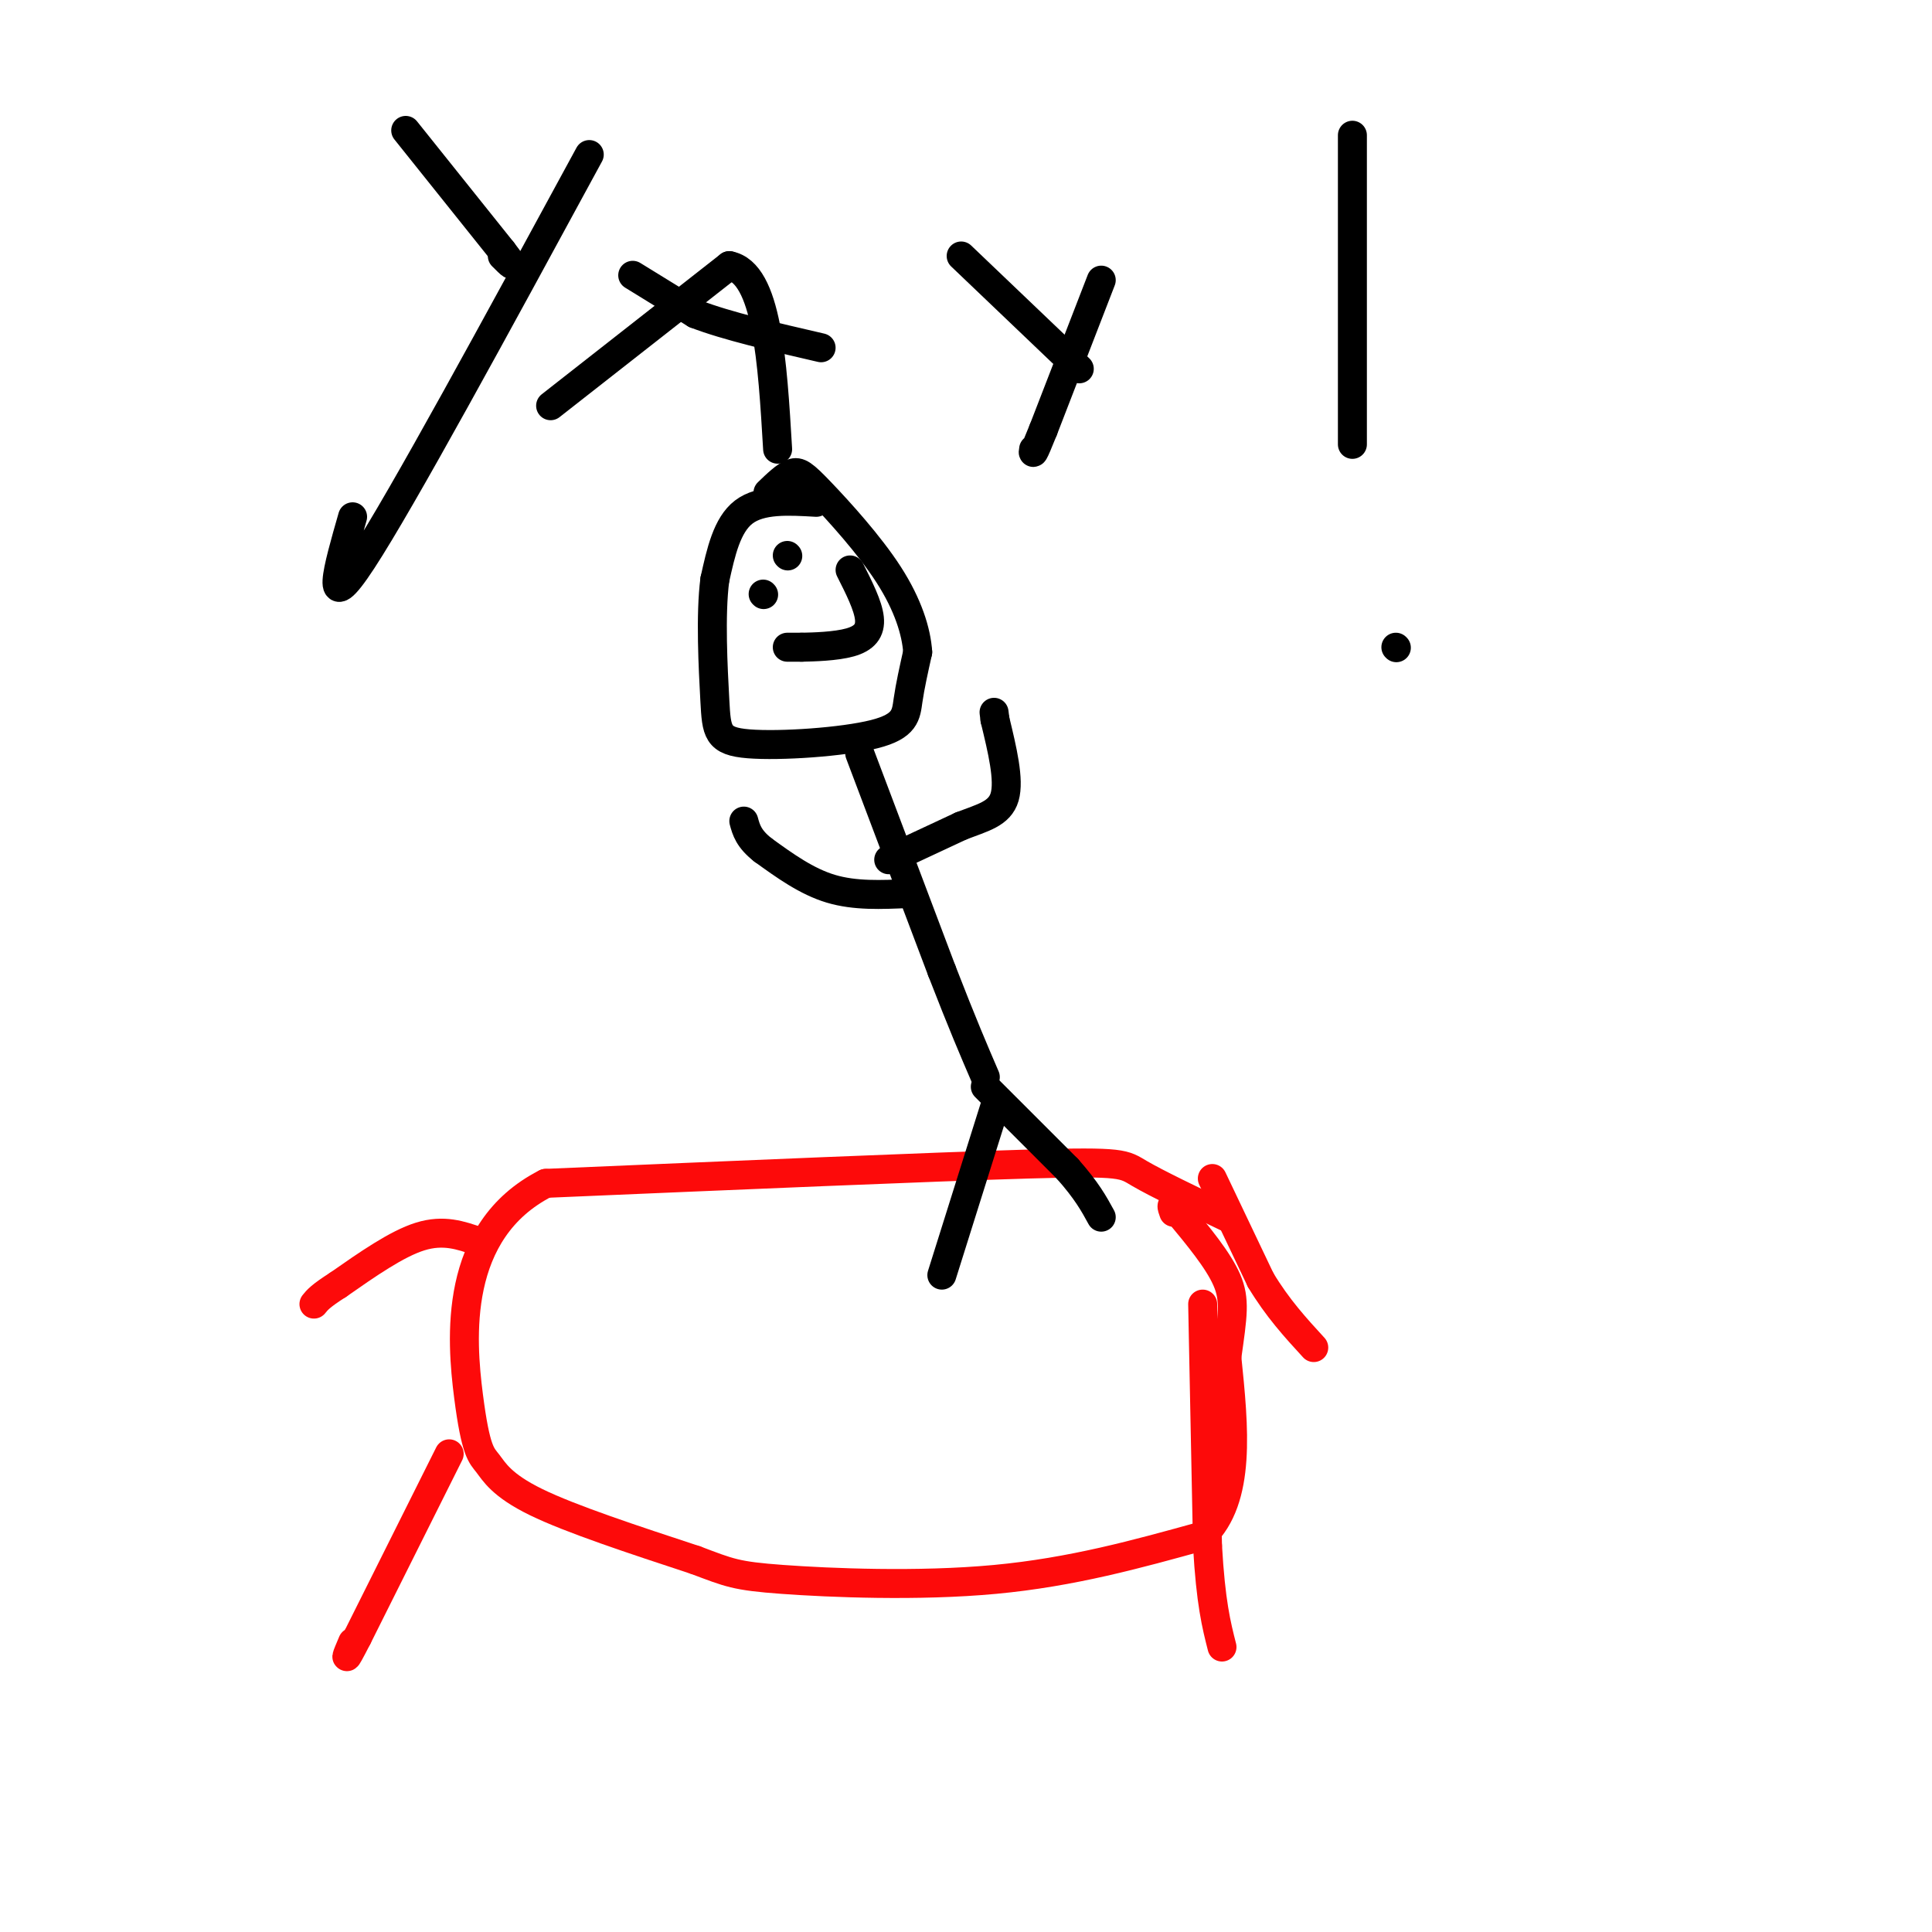 <svg viewBox='0 0 400 400' version='1.1' xmlns='http://www.w3.org/2000/svg' xmlns:xlink='http://www.w3.org/1999/xlink'><g fill='none' stroke='rgb(253,10,10)' stroke-width='6' stroke-linecap='round' stroke-linejoin='round'><path d='M254,252c-7.267,-3.489 -14.533,-6.978 -18,-9c-3.467,-2.022 -3.133,-2.578 -23,-2c-19.867,0.578 -59.933,2.289 -100,4'/><path d='M113,245c-19.282,9.825 -17.488,32.386 -16,44c1.488,11.614 2.670,12.281 4,14c1.330,1.719 2.809,4.491 10,8c7.191,3.509 20.096,7.754 33,12'/><path d='M144,323c7.071,2.655 8.250,3.292 18,4c9.750,0.708 28.071,1.488 44,0c15.929,-1.488 29.464,-5.244 43,-9'/><path d='M249,318c8.000,-7.667 6.500,-22.333 5,-37'/><path d='M254,281c1.222,-8.689 1.778,-11.911 0,-16c-1.778,-4.089 -5.889,-9.044 -10,-14'/><path d='M244,251c-1.833,-2.333 -1.417,-1.167 -1,0'/><path d='M249,270c0.000,0.000 1.000,50.000 1,50'/><path d='M250,320c0.667,11.833 1.833,16.417 3,21'/><path d='M251,244c0.000,0.000 10.000,21.000 10,21'/><path d='M261,265c3.500,5.833 7.250,9.917 11,14'/><path d='M99,257c-3.583,-1.250 -7.167,-2.500 -12,-1c-4.833,1.500 -10.917,5.750 -17,10'/><path d='M70,266c-3.667,2.333 -4.333,3.167 -5,4'/><path d='M93,301c0.000,0.000 -19.000,38.000 -19,38'/><path d='M74,339c-3.333,6.500 -2.167,3.750 -1,1'/></g>
<g fill='none' stroke='rgb(0,0,0)' stroke-width='6' stroke-linecap='round' stroke-linejoin='round'><path d='M169,104c-5.750,-0.333 -11.500,-0.667 -15,2c-3.500,2.667 -4.750,8.333 -6,14'/><path d='M148,120c-0.959,7.271 -0.356,18.448 0,25c0.356,6.552 0.467,8.478 7,9c6.533,0.522 19.490,-0.359 26,-2c6.510,-1.641 6.574,-4.040 7,-7c0.426,-2.960 1.213,-6.480 2,-10'/><path d='M190,135c-0.281,-4.217 -1.982,-9.759 -6,-16c-4.018,-6.241 -10.351,-13.180 -14,-17c-3.649,-3.820 -4.614,-4.520 -6,-4c-1.386,0.520 -3.193,2.260 -5,4'/><path d='M178,156c0.000,0.000 17.000,45.000 17,45'/><path d='M195,201c4.333,11.167 6.667,16.583 9,22'/><path d='M188,185c-5.500,0.250 -11.000,0.500 -16,-1c-5.000,-1.500 -9.500,-4.750 -14,-8'/><path d='M158,176c-3.000,-2.333 -3.500,-4.167 -4,-6'/><path d='M184,178c0.000,0.000 15.000,-7.000 15,-7'/><path d='M199,171c4.422,-1.711 7.978,-2.489 9,-6c1.022,-3.511 -0.489,-9.756 -2,-16'/><path d='M206,149c-0.333,-2.667 -0.167,-1.333 0,0'/><path d='M163,134c0.000,0.000 3.000,0.000 3,0'/><path d='M166,134c2.440,-0.048 7.042,-0.167 10,-1c2.958,-0.833 4.274,-2.381 4,-5c-0.274,-2.619 -2.137,-6.310 -4,-10'/><path d='M163,115c0.000,0.000 0.100,0.100 0.1,0.1'/><path d='M158,123c0.000,0.000 0.100,0.100 0.1,0.1'/><path d='M206,229c0.000,0.000 -11.000,35.000 -11,35'/><path d='M204,225c0.000,0.000 17.000,17.000 17,17'/><path d='M221,242c4.000,4.500 5.500,7.250 7,10'/><path d='M122,32c-19.417,35.750 -38.833,71.500 -47,84c-8.167,12.500 -5.083,1.750 -2,-9'/><path d='M84,27c0.000,0.000 20.000,25.000 20,25'/><path d='M104,52c3.333,4.333 1.667,2.667 0,1'/><path d='M114,84c0.000,0.000 37.000,-29.000 37,-29'/><path d='M151,55c7.833,1.500 8.917,19.750 10,38'/><path d='M131,57c0.000,0.000 13.000,8.000 13,8'/><path d='M144,65c6.500,2.500 16.250,4.750 26,7'/><path d='M228,58c0.000,0.000 -12.000,31.000 -12,31'/><path d='M216,89c-2.333,5.833 -2.167,4.917 -2,4'/><path d='M199,53c0.000,0.000 22.000,21.000 22,21'/><path d='M221,74c3.833,3.667 2.417,2.333 1,1'/><path d='M280,28c0.000,0.000 0.000,64.000 0,64'/><path d='M289,134c0.000,0.000 0.100,0.100 0.1,0.1'/></g>
</svg>